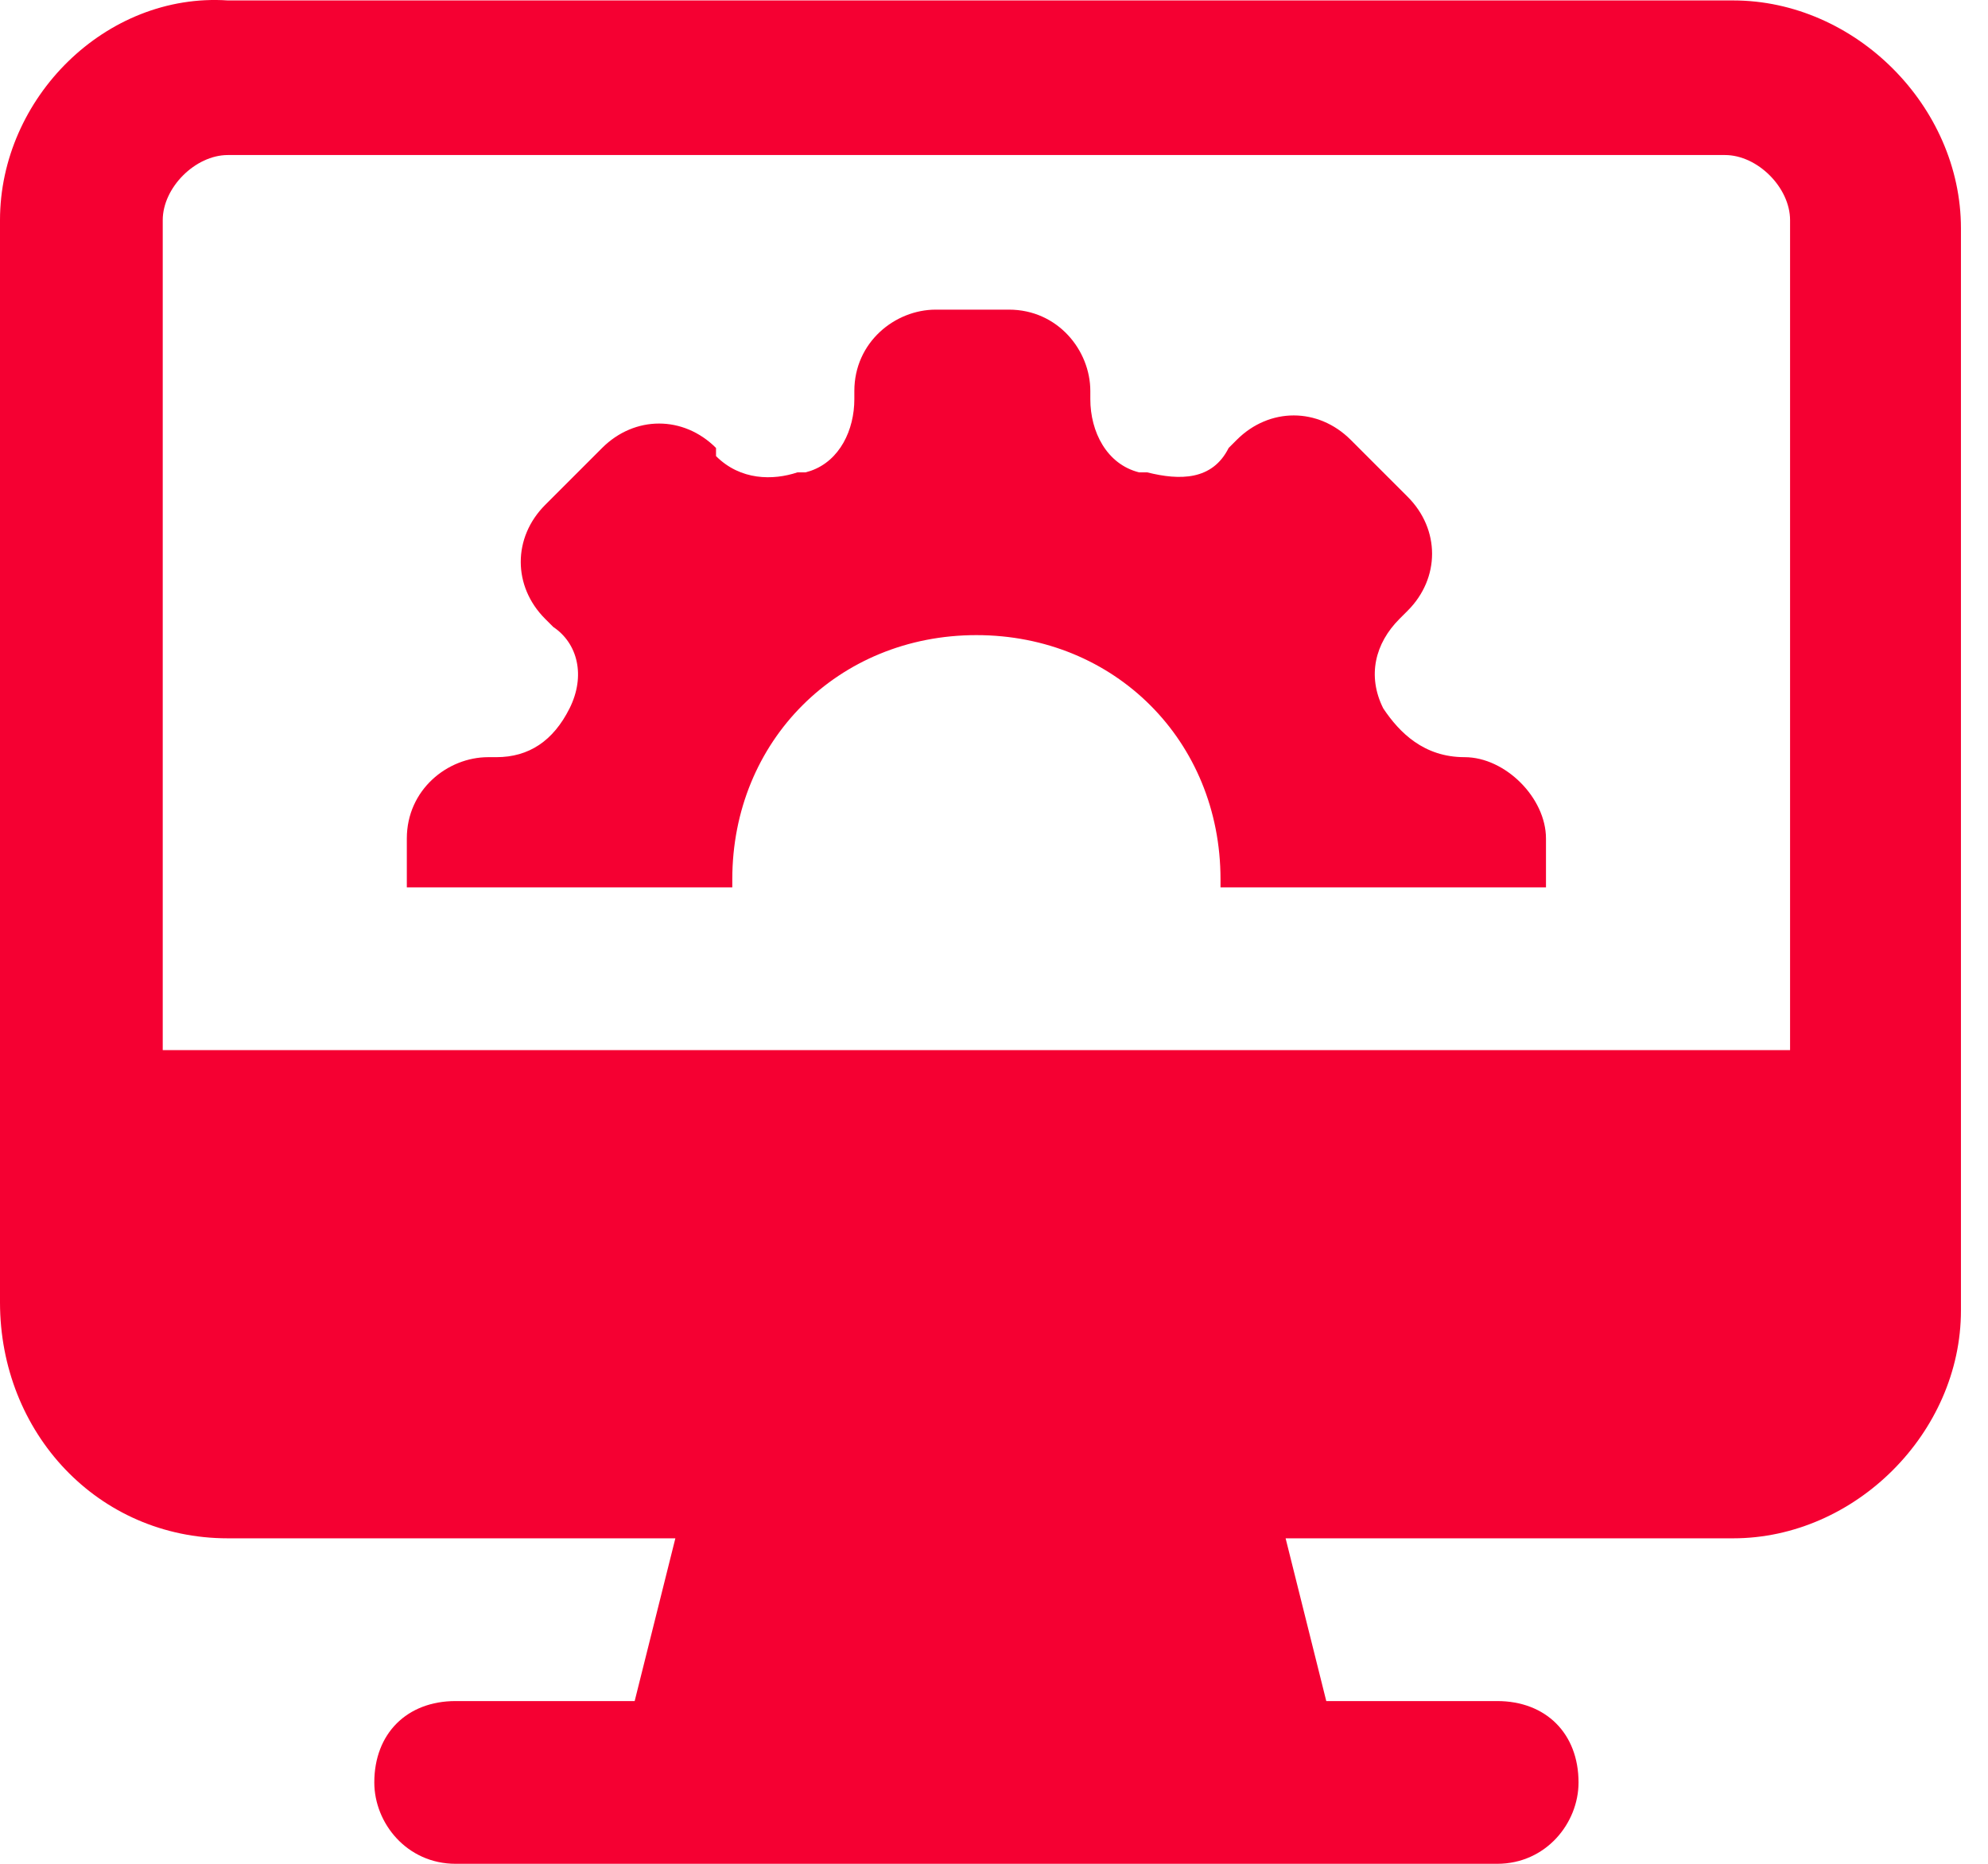 <?xml version="1.0" encoding="UTF-8"?>
<svg width="64px" height="60px" viewBox="0 0 64 60" version="1.1" xmlns="http://www.w3.org/2000/svg" xmlns:xlink="http://www.w3.org/1999/xlink">
    <title>58731213-A163-40D7-B776-BEED58FCB475</title>
    <g id="MM-Customer-Service" stroke="none" stroke-width="1" fill="none" fill-rule="evenodd">
        <g transform="translate(-991, -1879)" fill="#F50032" fill-rule="nonzero" id="Turnkey">
            <path d="M991,1886.087 C991,1882.158 994.405,1878.752 998.335,1879.014 L1046.795,1879.014 C1050.724,1879.014 1054.129,1882.419 1054.129,1886.349 L1054.129,1921.188 C1054.129,1925.117 1050.724,1928.522 1046.795,1928.522 L1032.388,1928.522 L1033.697,1933.761 L1039.198,1933.761 C1040.77,1933.761 1041.818,1934.809 1041.818,1936.381 C1041.818,1937.69 1040.77,1939 1039.198,1939 L1005.669,1939 C1004.097,1939 1003.05,1937.69 1003.05,1936.381 C1003.05,1934.809 1004.097,1933.761 1005.669,1933.761 L1011.432,1933.761 L1012.742,1928.522 L998.335,1928.522 C994.143,1928.522 991,1925.117 991,1920.926 Z M1046.533,1883.991 L998.335,1883.991 C997.287,1883.991 996.239,1885.039 996.239,1886.087 L996.239,1912.805 L1048.628,1912.805 L1048.628,1886.087 C1048.628,1885.039 1047.581,1883.991 1046.533,1883.991 Z M1023.481,1888.968 C1025.053,1888.968 1026.101,1890.278 1026.101,1891.588 L1026.101,1891.85 C1026.101,1892.897 1026.625,1893.945 1027.673,1894.207 L1027.935,1894.207 C1028.982,1894.469 1030.03,1894.469 1030.554,1893.421 L1030.816,1893.159 C1031.864,1892.112 1033.435,1892.112 1034.483,1893.159 L1036.317,1894.993 C1037.365,1896.041 1037.365,1897.612 1036.317,1898.66 L1036.055,1898.922 C1035.269,1899.708 1035.007,1900.756 1035.531,1901.804 C1036.055,1902.589 1036.841,1903.375 1038.15,1903.375 C1039.46,1903.375 1040.77,1904.685 1040.77,1905.995 L1040.77,1907.566 L1030.292,1907.566 L1030.292,1907.304 C1030.292,1902.851 1026.887,1899.446 1022.434,1899.446 C1017.981,1899.446 1014.575,1902.851 1014.575,1907.304 L1014.575,1907.566 L1004.097,1907.566 L1004.097,1905.995 C1004.097,1904.423 1005.407,1903.375 1006.717,1903.375 L1006.979,1903.375 C1008.027,1903.375 1008.812,1902.851 1009.336,1901.804 C1009.86,1900.756 1009.598,1899.708 1008.812,1899.184 L1008.55,1898.922 C1007.503,1897.874 1007.503,1896.303 1008.55,1895.255 L1010.384,1893.421 C1011.432,1892.373 1013.004,1892.373 1014.051,1893.421 L1014.051,1893.683 C1014.837,1894.469 1015.885,1894.469 1016.671,1894.207 L1016.932,1894.207 L1017.103,1894.156 C1018.037,1893.829 1018.504,1892.839 1018.504,1891.85 L1018.504,1891.588 C1018.504,1890.016 1019.814,1888.968 1021.124,1888.968 Z"></path>
        </g>
    </g>
</svg>